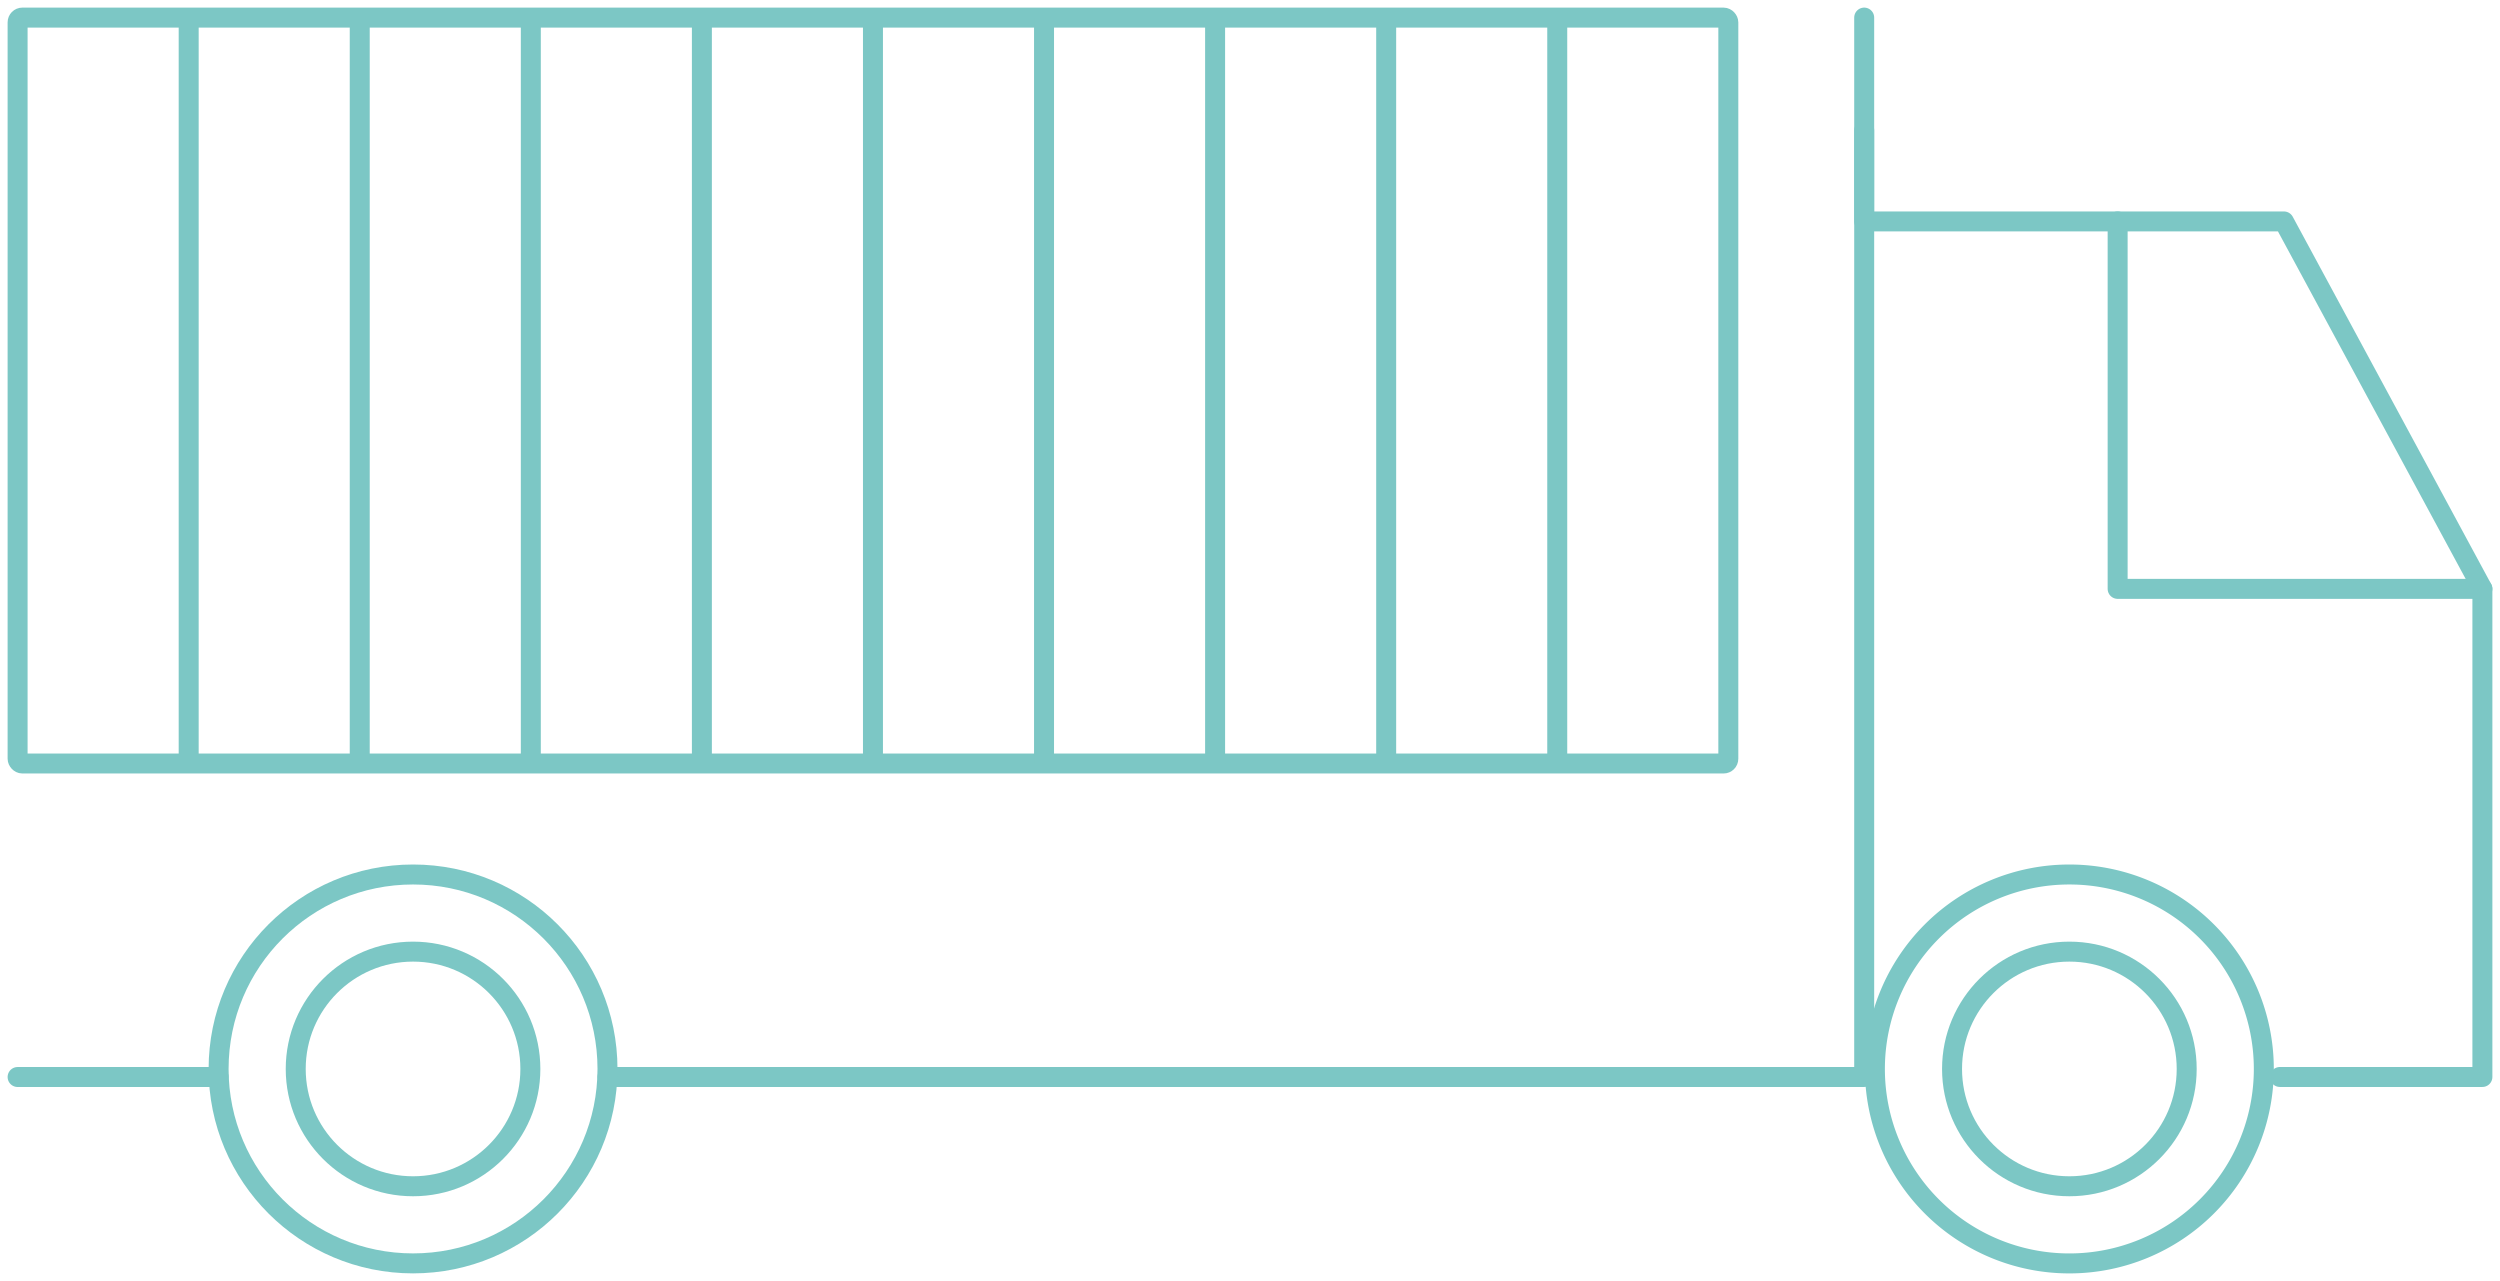 <svg id="Сгруппировать_179" data-name="Сгруппировать 179" xmlns="http://www.w3.org/2000/svg" xmlns:xlink="http://www.w3.org/1999/xlink" width="375.395" height="192.351" viewBox="0 0 375.395 192.351">
  <defs>
    <clipPath id="clip-path">
      <rect id="Прямоугольник_116" data-name="Прямоугольник 116" width="375.395" height="192.351" fill="none" stroke="#7cc7c5" stroke-width="1"/>
    </clipPath>
  </defs>
  <g id="Сгруппировать_176" data-name="Сгруппировать 176">
    <g id="Сгруппировать_175" data-name="Сгруппировать 175" clip-path="url(#clip-path)">
      <line id="Линия_139" data-name="Линия 139" x2="30.181" transform="translate(2.643 161.722)" fill="none" stroke="#7cc7c5" stroke-linecap="round" stroke-linejoin="round" stroke-width="3"/>
      <path id="Контур_107" data-name="Контур 107" d="M221.319,153.266h30.406V79.971L221.924,24.8H158.9V11.1" transform="translate(121.026 8.451)" fill="none" stroke="#7cc7c5" stroke-linecap="round" stroke-linejoin="round" stroke-width="3"/>
    </g>
  </g>
  <line id="Линия_140" data-name="Линия 140" x2="188.704" transform="translate(91.22 161.717)" fill="none" stroke="#7cc7c5" stroke-linecap="round" stroke-linejoin="round" stroke-width="3"/>
  <g id="Сгруппировать_178" data-name="Сгруппировать 178">
    <g id="Сгруппировать_177" data-name="Сгруппировать 177" clip-path="url(#clip-path)">
      <circle id="Эллипс_16" data-name="Эллипс 16" cx="29.198" cy="29.198" r="29.198" transform="translate(32.824 131.312)" fill="none" stroke="#7cc7c5" stroke-linecap="round" stroke-linejoin="round" stroke-width="3"/>
      <circle id="Эллипс_17" data-name="Эллипс 17" cx="17.617" cy="17.617" r="17.617" transform="translate(44.405 142.894)" fill="none" stroke="#7cc7c5" stroke-linecap="round" stroke-linejoin="round" stroke-width="3"/>
      <path id="Контур_108" data-name="Контур 108" d="M189.008,74.539a29.2,29.2,0,1,1-29.2,29.2A29.2,29.2,0,0,1,189.008,74.539Z" transform="translate(121.723 56.774)" fill="none" stroke="#7cc7c5" stroke-linecap="round" stroke-linejoin="round" stroke-width="3"/>
      <circle id="Эллипс_18" data-name="Эллипс 18" cx="17.617" cy="17.617" r="17.617" transform="translate(293.115 142.894)" fill="none" stroke="#7cc7c5" stroke-linecap="round" stroke-linejoin="round" stroke-width="3"/>
      <line id="Линия_141" data-name="Линия 141" y2="157.868" transform="translate(279.923 2.642)" fill="none" stroke="#7cc7c5" stroke-linecap="round" stroke-linejoin="round" stroke-width="3"/>
      <path id="Контур_109" data-name="Контур 109" d="M180.5,18.874V74.047h54.77" transform="translate(137.48 14.376)" fill="none" stroke="#7cc7c5" stroke-linecap="round" stroke-linejoin="round" stroke-width="3"/>
      <rect id="Прямоугольник_117" data-name="Прямоугольник 117" width="256.879" height="112.005" rx="0.718" transform="translate(2.643 2.642)" fill="none" stroke="#7cc7c5" stroke-miterlimit="10" stroke-width="3"/>
      <line id="Линия_142" data-name="Линия 142" y2="112.005" transform="translate(28.332 2.642)" fill="none" stroke="#7cc7c5" stroke-miterlimit="10" stroke-width="3"/>
      <line id="Линия_143" data-name="Линия 143" y2="112.005" transform="translate(54.017 2.642)" fill="none" stroke="#7cc7c5" stroke-miterlimit="10" stroke-width="3"/>
      <line id="Линия_144" data-name="Линия 144" y2="112.005" transform="translate(79.706 2.642)" fill="none" stroke="#7cc7c5" stroke-miterlimit="10" stroke-width="3"/>
      <line id="Линия_145" data-name="Линия 145" y2="112.005" transform="translate(105.393 2.642)" fill="none" stroke="#7cc7c5" stroke-miterlimit="10" stroke-width="3"/>
      <line id="Линия_146" data-name="Линия 146" y2="112.005" transform="translate(131.082 2.642)" fill="none" stroke="#7cc7c5" stroke-miterlimit="10" stroke-width="3"/>
      <line id="Линия_147" data-name="Линия 147" y2="112.005" transform="translate(156.77 2.642)" fill="none" stroke="#7cc7c5" stroke-miterlimit="10" stroke-width="3"/>
      <line id="Линия_148" data-name="Линия 148" y2="112.005" transform="translate(182.457 2.642)" fill="none" stroke="#7cc7c5" stroke-miterlimit="10" stroke-width="3"/>
      <line id="Линия_149" data-name="Линия 149" y2="112.005" transform="translate(208.146 2.642)" fill="none" stroke="#7cc7c5" stroke-miterlimit="10" stroke-width="3"/>
      <line id="Линия_150" data-name="Линия 150" y2="112.005" transform="translate(233.833 2.642)" fill="none" stroke="#7cc7c5" stroke-miterlimit="10" stroke-width="3"/>
    </g>
  </g>
</svg>
